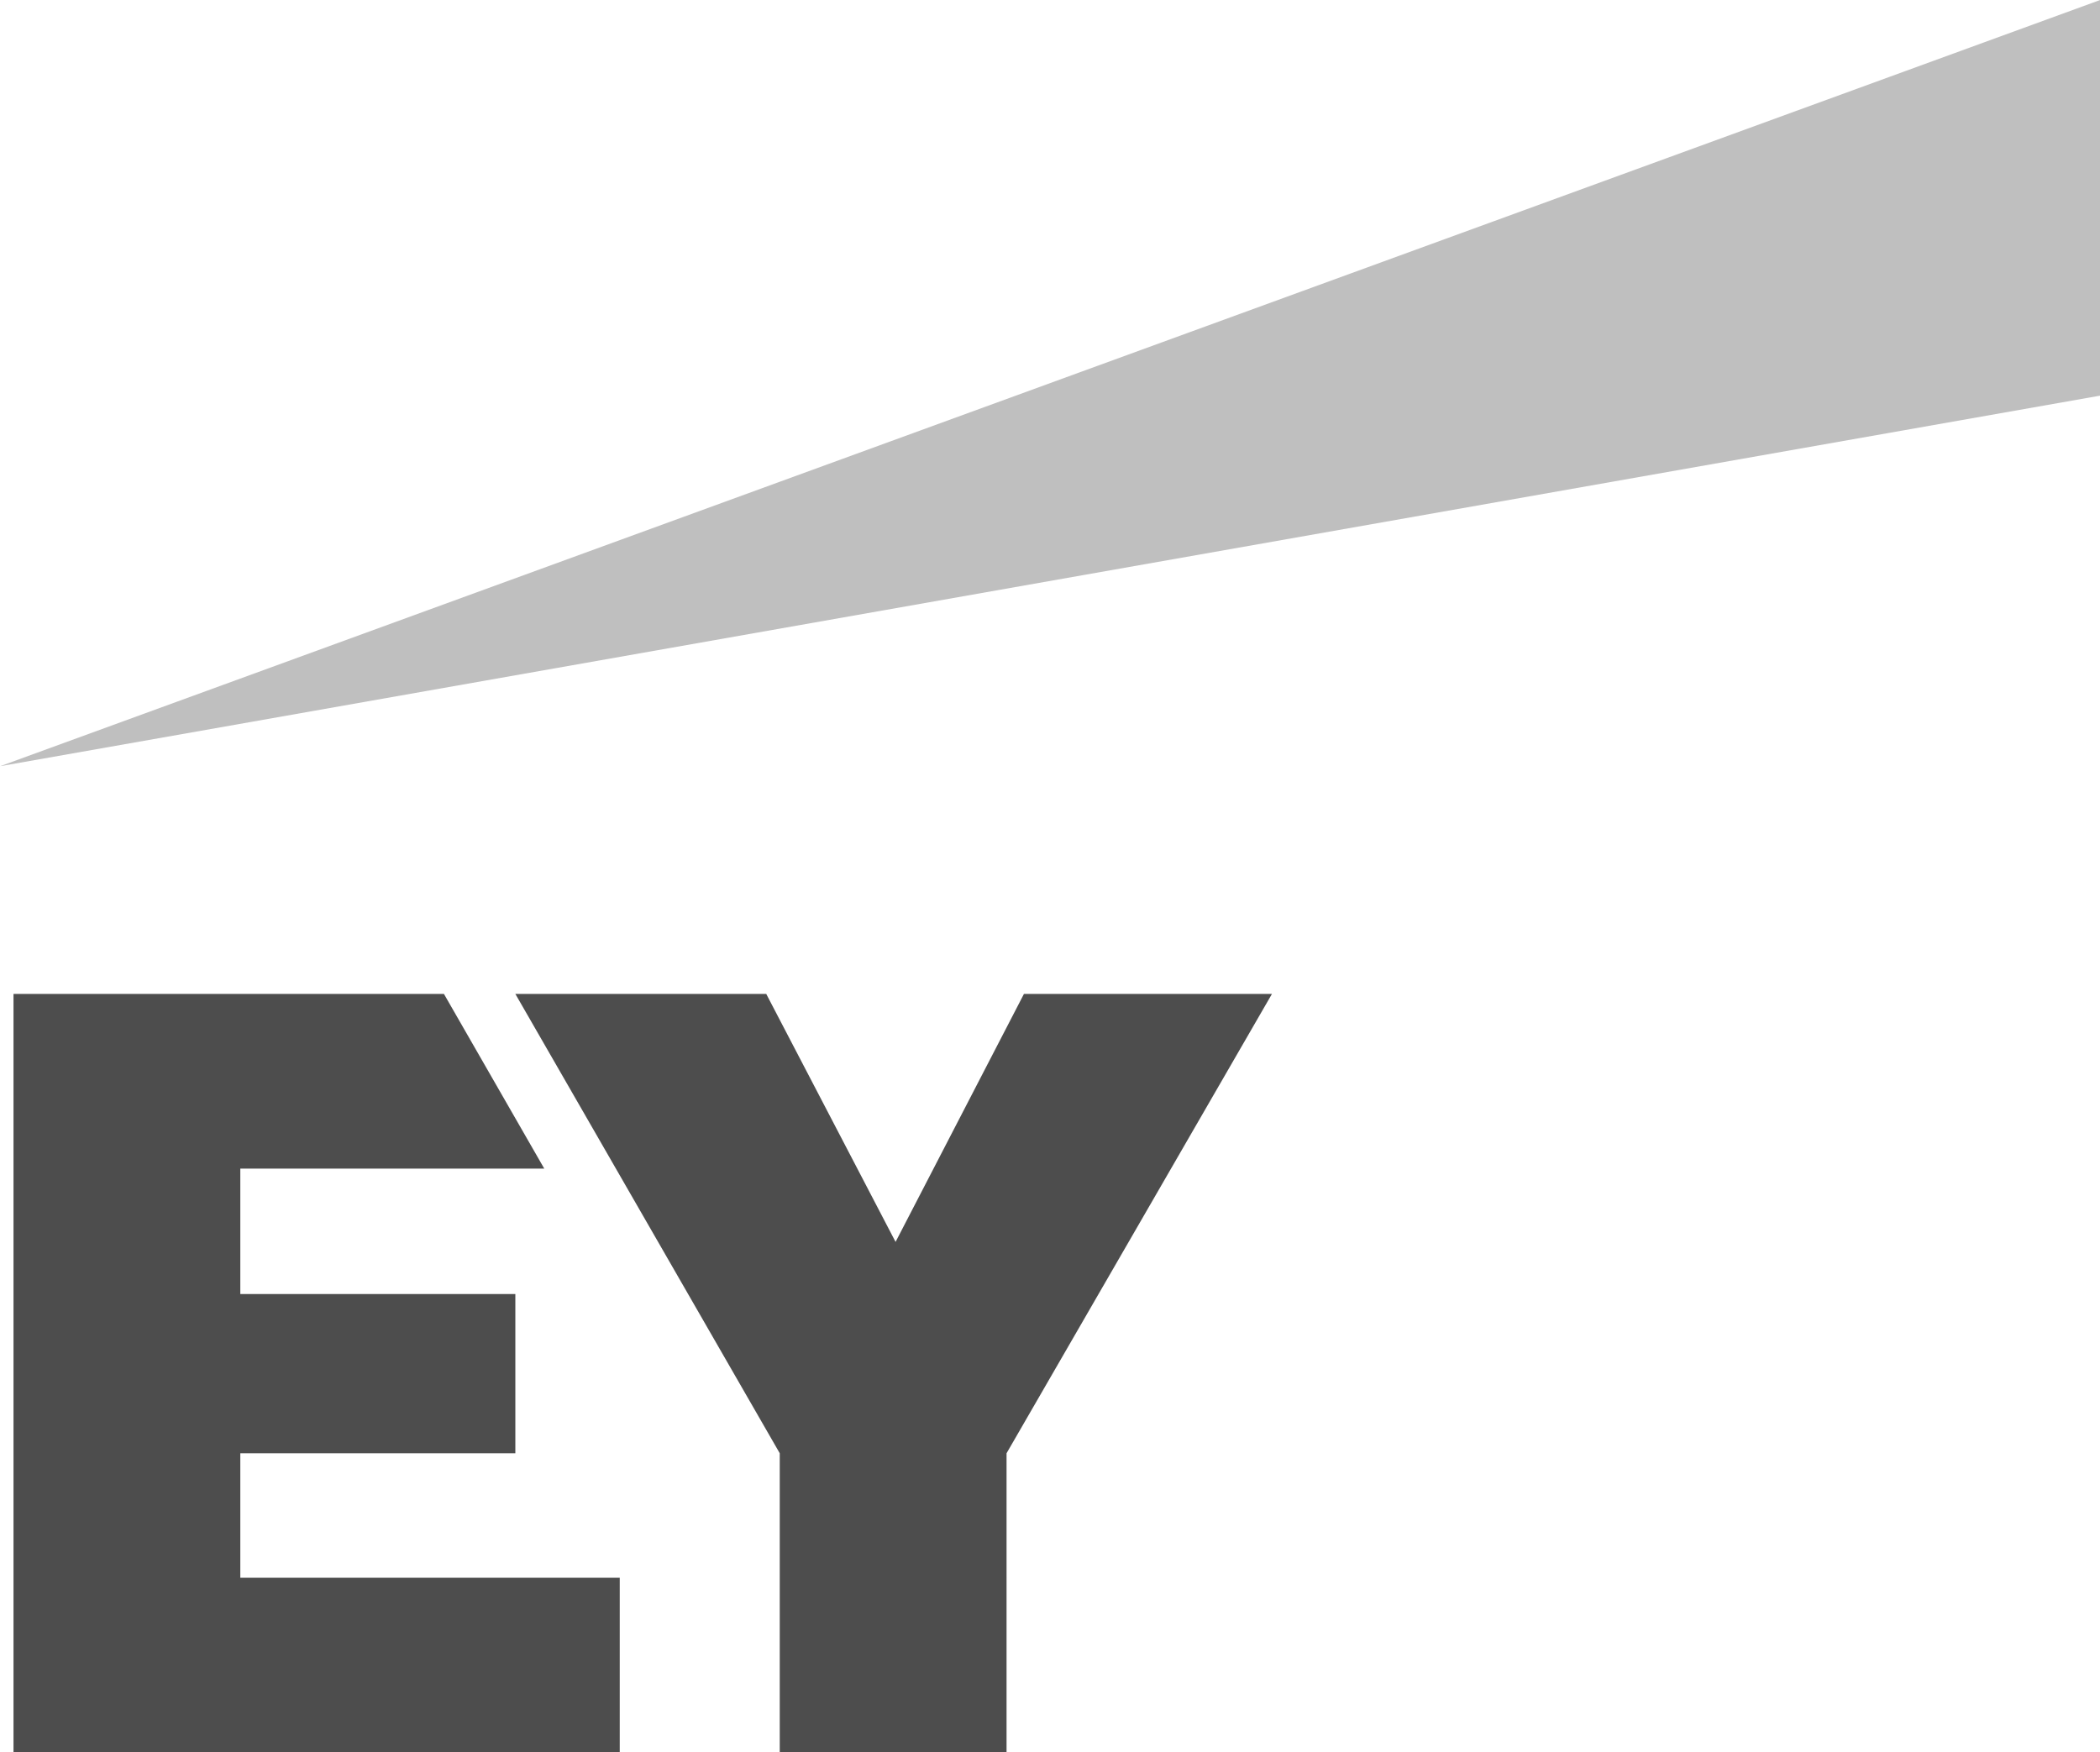 <?xml version="1.0" encoding="UTF-8"?>
<svg xmlns="http://www.w3.org/2000/svg" id="Ebene_1" data-name="Ebene 1" viewBox="0 0 394.9 329.57">
  <defs>
    <style>.cls-1{fill:#bfbfbf;}.cls-2{fill:#4d4d4d;}</style>
  </defs>
  <title>ernst young logo</title>
  <path class="cls-1" d="M3,179.31l394.9-144.1v74.41Z" transform="translate(-2.97 -35.21)"></path>
  <path class="cls-2" d="M48.16,308.53H99.88V278.58H48.16V255h57.16L86.45,222.14H5.51V364.79h114V331.94H48.16Zm147.36-86.39-24.14,46.64-24.32-46.64H99.88l49.72,86.39v56.26h42.65V308.53l49.91-86.39Z" transform="translate(-2.97 -35.21)"></path>
</svg>
